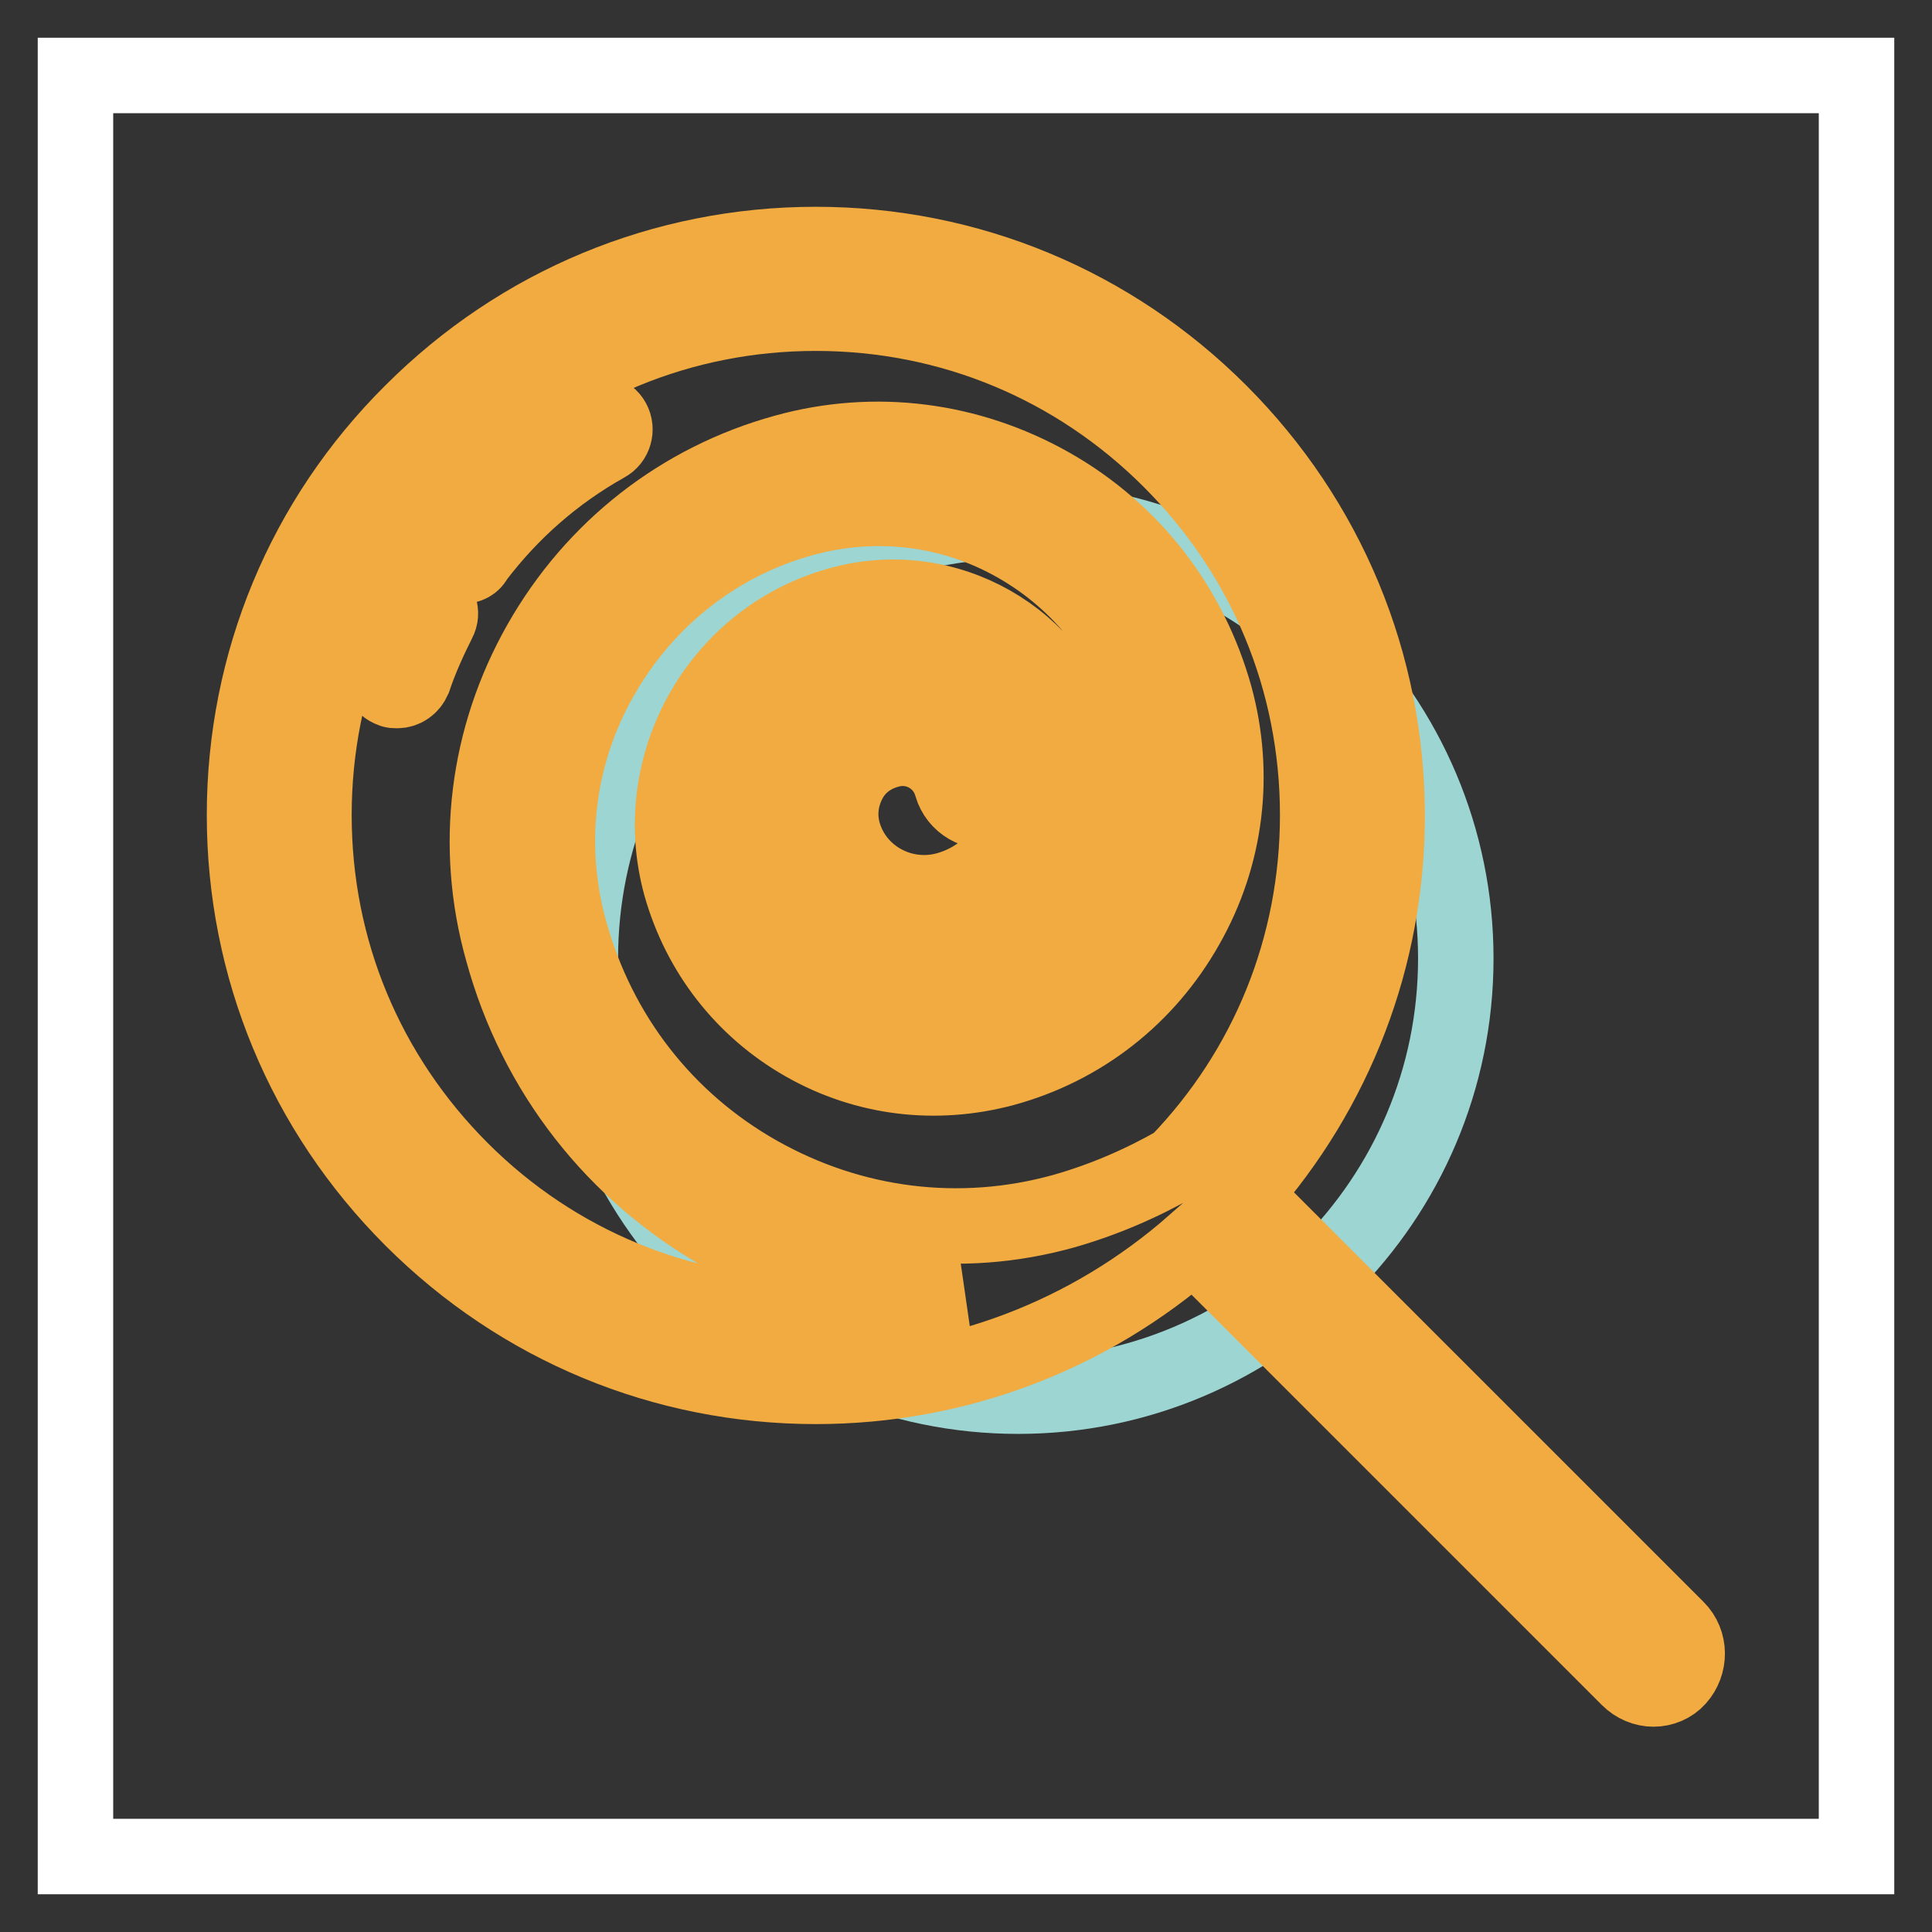 <?xml version="1.0" encoding="utf-8"?>
<!-- Svg Vector Icons : http://www.onlinewebfonts.com/icon -->
<!DOCTYPE svg PUBLIC "-//W3C//DTD SVG 1.1//EN" "http://www.w3.org/Graphics/SVG/1.1/DTD/svg11.dtd">
<svg version="1.1" xmlns="http://www.w3.org/2000/svg" xmlns:xlink="http://www.w3.org/1999/xlink" x="0px" y="0px" viewBox="0 0 256 256" enable-background="new 0 0 256 256" xml:space="preserve">
<rect x="0" y="0" width="256" height="256" fill="#333333" stroke="none"/>
<g> <path stroke-width="10" fill-opacity="0" stroke="#ffffff"  d="M10,10h236v236H10V10z"/> <path stroke-width="10" fill-opacity="0" stroke="#9dd5d2"  d="M76.9,127c0,32,26,58,58,58c32,0,58-26,58-58l0,0c0-32-26-58-58-58C102.8,69.1,76.9,95,76.9,127L76.9,127z" /> <path stroke-width="10" fill-opacity="0" stroke="#f1ab40"  d="M61.3,75c-0.5,0-1-0.2-1.4-0.5c-1-0.8-1.2-2.2-0.5-3.2c5.1-6.7,11.4-12.2,18.7-16.4 c1.1-0.6,2.5-0.2,3.1,0.9c0.6,1.1,0.2,2.5-0.9,3.1c-6.8,3.8-12.6,8.9-17.3,15.1C62.7,74.7,62,75,61.3,75z M52.6,91.5 c-0.3,0-0.5,0-0.7-0.1c-1.2-0.4-1.8-1.7-1.4-2.9c1-2.9,2.2-5.7,3.5-8.3c0.6-1.1,2-1.6,3.1-1c1.1,0.6,1.6,2,1,3.1 c-1.2,2.4-2.4,5-3.3,7.7C54.4,90.9,53.6,91.5,52.6,91.5L52.6,91.5z"/> <path stroke-width="10" fill-opacity="0" stroke="#f1ab40"  d="M222.2,215.8l-57.5-57.5c12.3-13.9,19.1-31.5,19.1-50.2c0-20.2-7.9-39.2-22.2-53.5 c-14.3-14.3-33.3-22.2-53.5-22.2s-39.2,7.9-53.5,22.2C40.3,68.8,32.4,87.8,32.4,108c0,20.2,7.9,39.2,22.2,53.5 c14.3,14.3,33.3,22.2,53.5,22.2c18.6,0,36.2-6.7,50.1-18.9l57.6,57.6c0.9,0.9,2.1,1.4,3.3,1.4c1.2,0,2.4-0.5,3.2-1.4 C224,220.5,224,217.6,222.2,215.8L222.2,215.8z M61.1,155c-12.6-12.6-19.5-29.2-19.5-47s6.9-34.4,19.5-47 c12.6-12.6,29.2-19.5,47-19.5s34.4,6.9,47,19.5c12.6,12.6,19.5,29.2,19.5,47c0,17.4-6.6,33.7-18.6,46.1c-4.7,2.7-9.8,4.9-15.1,6.4 c-13.7,3.8-28,2-40.4-5c-12.4-7-21.2-18.4-25-32.1c-3.2-11.5-1.7-23.5,4.2-33.8c5.9-10.3,15.4-17.8,26.8-20.9 c9.6-2.6,19.6-1.4,28.2,3.5c8.6,4.9,14.8,12.8,17.5,22.4c2.2,8,1.2,16.3-2.9,23.4c-4.1,7.2-10.7,12.3-18.6,14.5 c-13.6,3.7-27.7-4.2-31.4-17.8c-3.1-11.2,3.5-22.7,14.7-25.9c9.1-2.5,18.6,2.9,21.1,12c2,7.4-2.3,15.1-9.7,17.1 c-5.9,1.6-12.1-1.8-13.7-7.7c-0.6-2.3-0.3-4.6,0.8-6.7s3-3.5,5.3-4.1c3.6-1,7.3,1.1,8.3,4.7c0.7,2.4,3.2,3.9,5.7,3.2 c2.4-0.7,3.9-3.2,3.2-5.7c-2.4-8.5-11.2-13.5-19.7-11.1c-4.6,1.3-8.5,4.3-10.9,8.5c-2.4,4.2-3,9-1.7,13.7c3,10.8,14.2,17.2,25,14.2 c12.3-3.4,19.5-16.2,16.1-28.4c-3.9-14-18.4-22.3-32.5-18.4c-16.1,4.4-25.5,21.2-21.1,37.2c2.5,8.9,8.3,16.4,16.4,21 c8.1,4.6,17.4,5.7,26.4,3.3c10.3-2.8,18.9-9.5,24.2-18.9c5.3-9.3,6.6-20.1,3.8-30.4c-3.3-11.9-11-21.9-21.8-28 c-10.8-6.1-23.3-7.7-35.2-4.4c-13.8,3.8-25.3,12.8-32.4,25.3c-7.1,12.5-8.9,27-5,40.8c4.4,16.1,14.8,29.4,29.3,37.6 c9.5,5.4,20,8.1,30.7,8.1h0.6c-6.1,1.8-12.5,2.7-19,2.7C90.3,174.4,73.6,167.5,61.1,155z"/></g>
</svg>